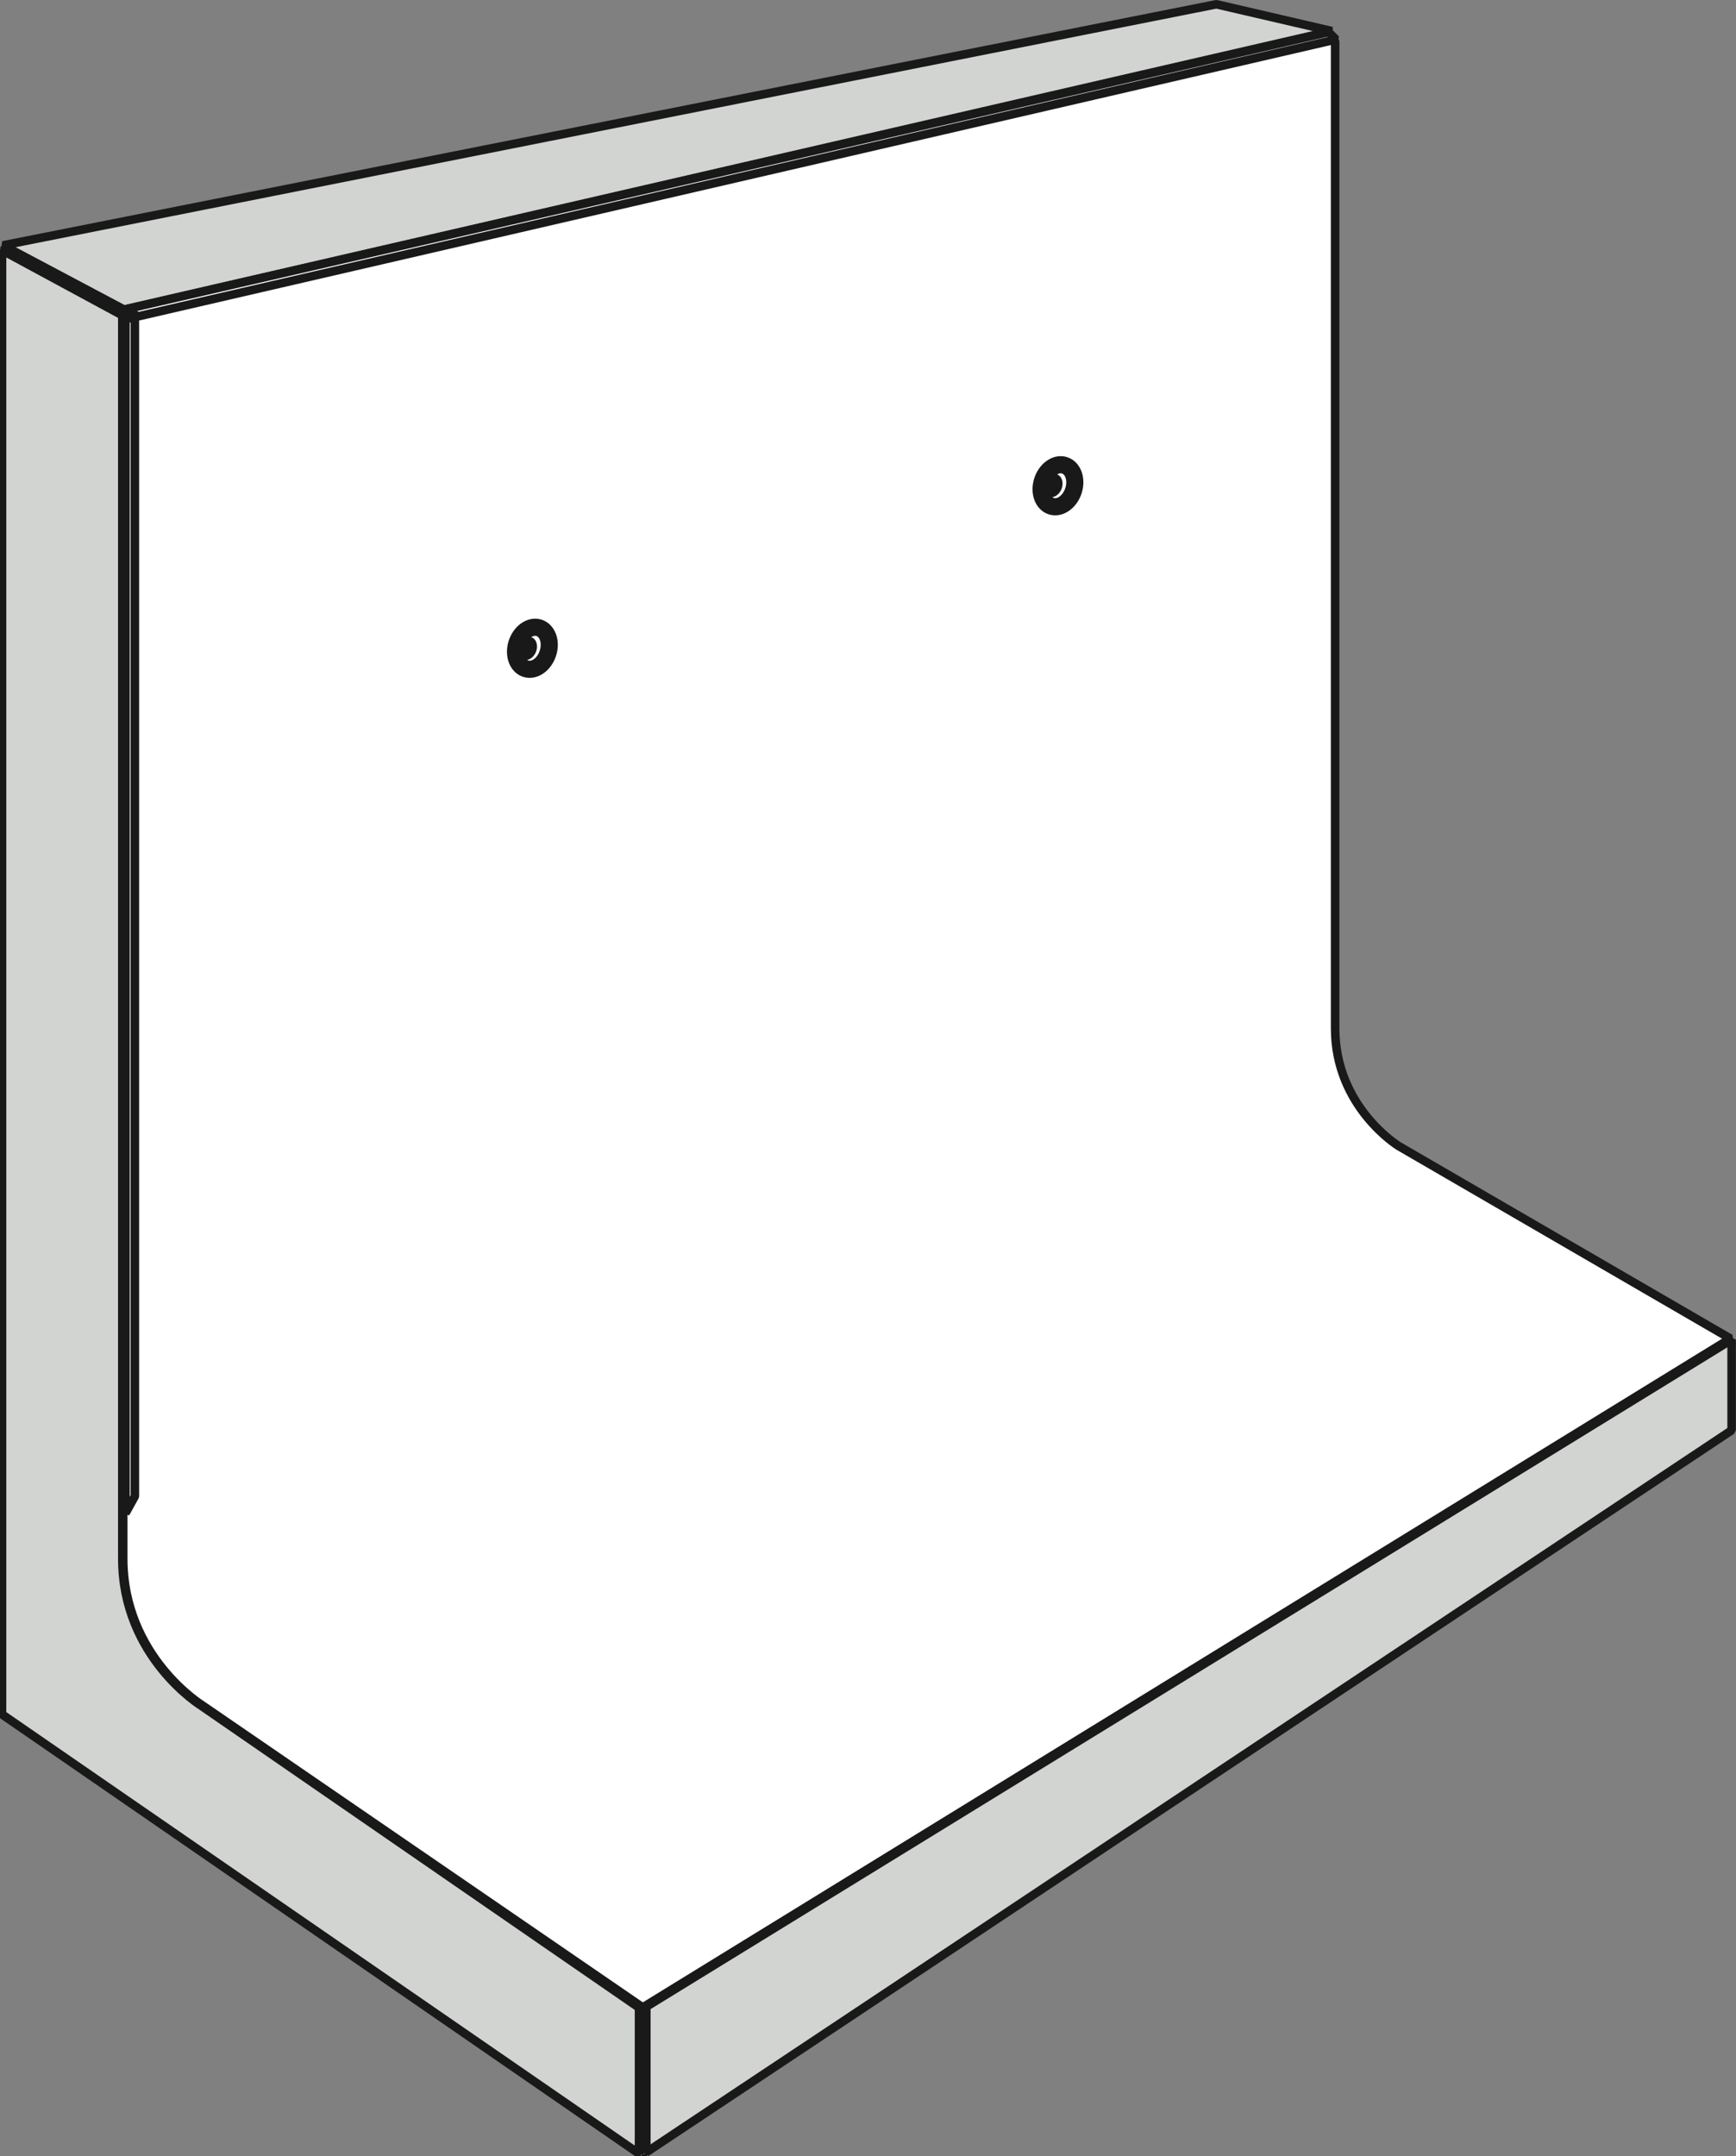 <svg width="540" height="670.47" version="1.1" viewBox="0 0 142.88 177.4" xmlns="http://www.w3.org/2000/svg"><rect x="0" y="0" width="142.88" height="177.4" fill="#808080" stroke="none"/><defs><clipPath id="clipPath2442"><path d="m0 0h1190.6v841.89h-1190.6z"/></clipPath><clipPath id="clipPath2374-2"><path d="m0 0h1190.6v841.89h-1190.6z"/></clipPath><clipPath id="clipPath2418"><path d="m0 0h1190.6v841.89h-1190.6z"/></clipPath></defs><g transform="translate(-245.22 -97.752)"><g transform="matrix(2.685 0 0 -2.685 -1106.9 1316.8)"><g clip-path="url(#clipPath2374-2)"><g transform="translate(546.43 418.9)"><path d="m0 0s-1.944 1.19-1.944 3.604v30.261l-.228.229.062.02-3.532.832-37.135-7.487v-44.872l19.62-13.465 33.324 22.191v2.785z" fill="none" stroke="#1a1919" stroke-linejoin="bevel" stroke-width=".262"/></g><g transform="translate(544.28 452.99)"><path d="m0 0 .229-.229v-30.255c0-2.413 1.945-3.603 1.945-3.603l10.171-5.902-33.34-20.497-13.494 9.254s-2.431 1.487-2.431 4.504v38.1z" fill="#fff"/><path d="m0 0 .229-.229v-30.255c0-2.413 1.945-3.603 1.945-3.603l10.171-5.902-33.34-20.497-13.494 9.254s-2.431 1.487-2.431 4.504v38.1z" fill="none" stroke="#1a1919" stroke-linejoin="bevel" stroke-width=".262"/></g></g></g><g transform="matrix(2.685 0 0 -2.685 245.37 118.05)"><path d="m0 0 37.24 7.503 3.542-.834-37.067-8.667z" fill="#d2d4d1"/></g><g transform="matrix(2.685 0 0 -2.685 245.47 117.94)"><path d="m0 0 37.193 7.388 3.538-.821-37.021-8.535z" fill="none" stroke="#1a1919" stroke-linejoin="bevel" stroke-width=".262"/></g><g transform="matrix(2.685 0 0 -2.685 255.35 123.42)"><path d="m0 0 37.005 8.647.229-.229-36.796-8.626z" fill="#fff"/></g><g transform="matrix(2.685 0 0 -2.685 255.43 123.23)"><path d="m0 0 36.922 8.505.228-.226-36.713-8.484z" fill="none" stroke="#1a1919" stroke-linejoin="bevel" stroke-width=".262"/></g><g transform="matrix(2.685 0 0 -2.685 255.35 222.34)"><path d="m0 0 .438.52v36.11l-.438.208z" fill="#fff"/></g><g transform="matrix(2.685 0 0 -2.685 256.32 220.87)"><path d="m0 0-.288-.52v36.756l.288-.208z" fill="none" stroke="#1a1919" stroke-linejoin="bevel" stroke-width=".262"/></g><g transform="matrix(2.685 0 0 -2.685 -1106.9 1316.8)"><g clip-path="url(#clipPath2418)"><g transform="translate(509.73 401.72)"><path d="m0 0s-2.437 1.491-2.437 4.514v38.187l-3.714 1.998v-44.964l19.675-13.493v4.484z" fill="#d2d4d1"/></g><g transform="translate(509.75 401.75)"><path d="m0 0s-2.418 1.488-2.418 4.504v38.104l-3.687 1.994v-44.866l19.526-13.464v4.474z" fill="none" stroke="#1a1919" stroke-linejoin="bevel" stroke-width=".262"/></g></g></g><g transform="matrix(2.685 0 0 -2.685 387.94 215.31)"><path d="m0 0-33.417-22.237v4.483l33.417 20.545z" fill="#d2d4d1"/></g><g transform="matrix(2.685 0 0 -2.685 387.74 215.44)"><path d="m0 0-33.268-22.125v4.461l33.268 20.441z" fill="none" stroke="#1a1919" stroke-linejoin="bevel" stroke-width=".262"/></g><g transform="matrix(2.685 0 0 -2.685 -1106.9 1316.8)"><g clip-path="url(#clipPath2442)"><g transform="translate(519.6 433.39)"><path d="m0 0c.329-.13.729.104.895.523s.034.863-.296.993c-.328.13-.729-.104-.894-.522-.166-.419-.034-.864.295-.994" fill="#fff"/></g><g transform="translate(519.67 433.54)"><path d="m0 0c.255-.106.566.084.694.425.129.339.026.7-.229.806-.255.105-.566-.084-.694-.424-.129-.34-.026-.702.229-.807z" fill="none" stroke="#1a1919" stroke-linejoin="bevel" stroke-width=".525"/></g><g transform="translate(519.61 433.81)"><path d="m0 0c.148-.058.328.047.403.235.074.189.015.389-.134.447-.147.059-.328-.047-.402-.235-.075-.188-.015-.389.133-.447" fill="#1a1919"/></g><g transform="translate(535.71 438.38)"><path d="m0 0c.328-.13.729.104.895.523s.034.863-.295.993-.729-.104-.895-.522c-.166-.419-.034-.864.295-.994" fill="#fff"/></g><g transform="translate(535.78 438.52)"><path d="m0 0c.255-.105.566.084.694.425.129.34.026.701-.229.806-.255.106-.565-.084-.694-.424-.128-.34-.026-.701.229-.807z" fill="none" stroke="#1a1919" stroke-linejoin="bevel" stroke-width=".525"/></g><g transform="translate(535.72 438.8)"><path d="m0 0c.148-.059.328.047.402.235.075.189.016.389-.133.448-.147.058-.328-.048-.402-.236-.075-.188-.015-.389.133-.447" fill="#1a1919"/></g></g></g></g></svg>
